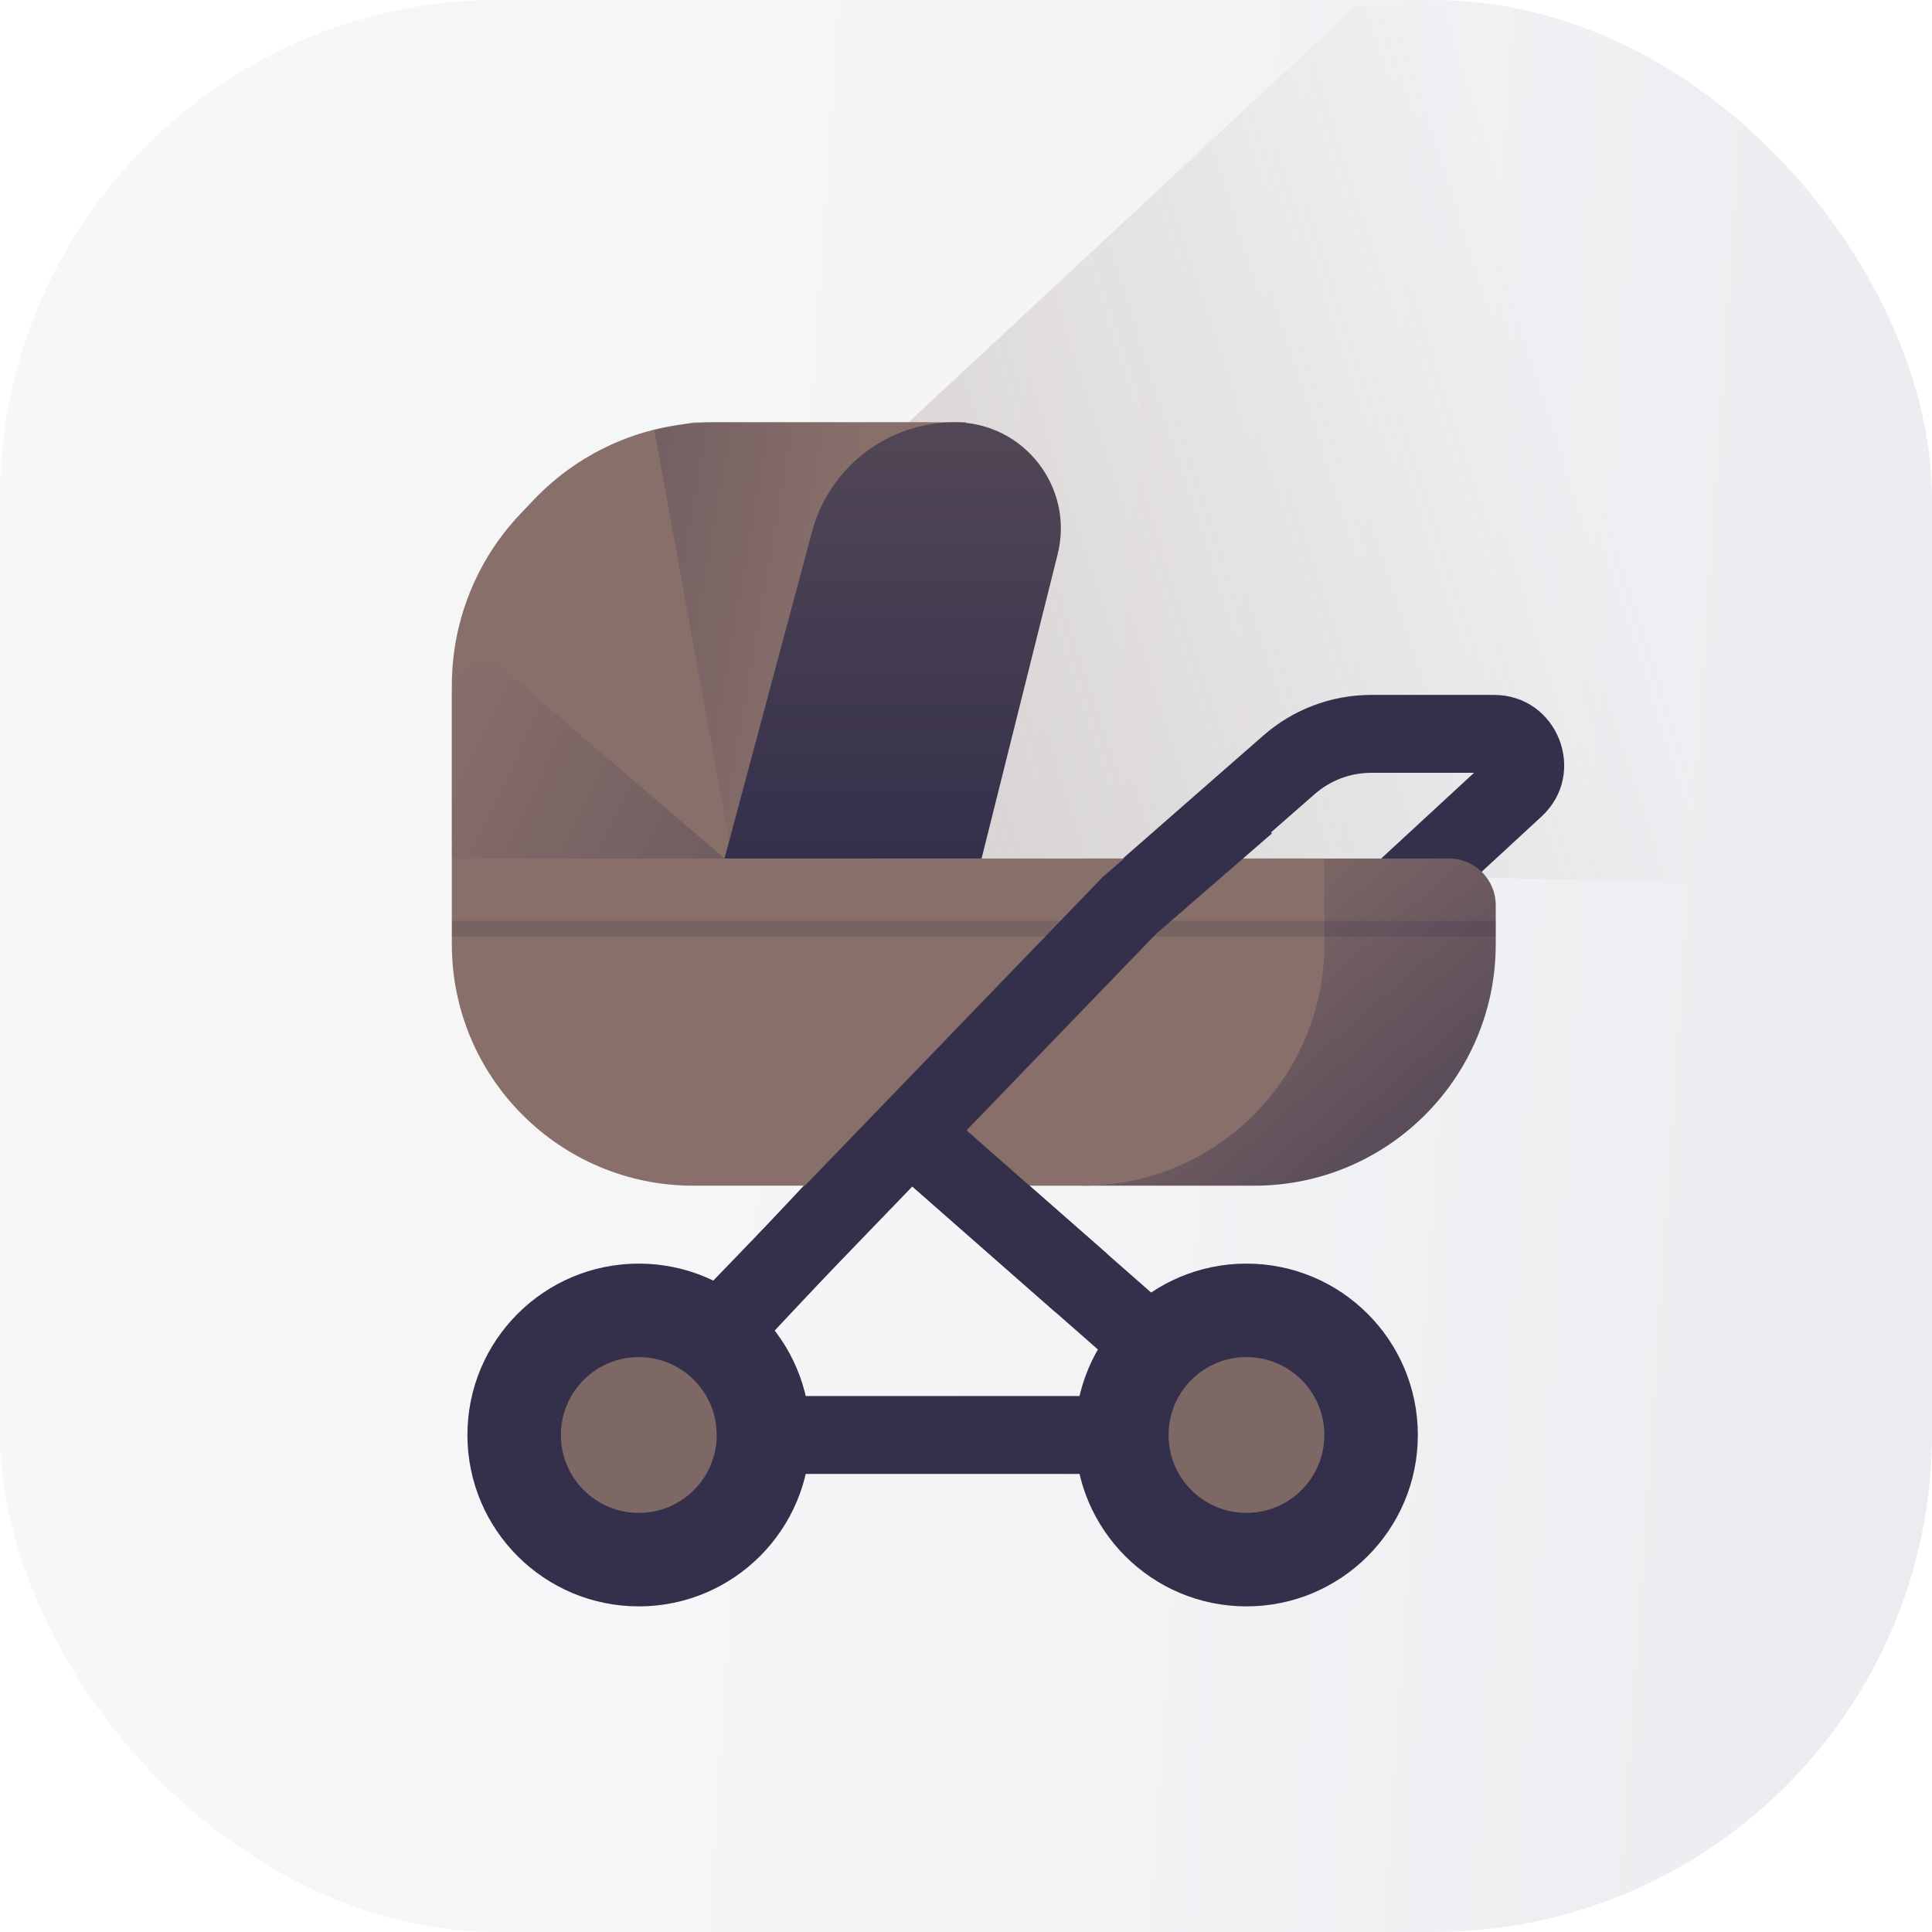 <svg width="124" height="124" viewBox="0 0 124 124" fill="none" xmlns="http://www.w3.org/2000/svg">
<rect opacity="0.2" width="124" height="124" rx="32" fill="url(#paint0_linear)"/>
<path fill-rule="evenodd" clip-rule="evenodd" d="M98.684 0.011C101.488 0.526 103.864 1.281 106.028 2.383C112.049 5.451 116.945 10.347 120.013 16.368C123.5 23.213 123.5 32.174 123.5 50.096V57.136L46 54.896L47.431 49.777L52.5 30.896L57.5 27.396H58L87 0.396L96.5 0.026C97.232 -0.003 97.96 -0.007 98.684 0.011Z" fill="url(#paint1_linear)"/>
<path fill-rule="evenodd" clip-rule="evenodd" d="M81.091 47.201C83.005 45.525 85.463 44.601 88.008 44.601H95.885C99.981 44.601 101.947 49.629 98.937 52.407L89.696 60.938L86.305 57.264L94.606 49.601H88.008C86.675 49.601 85.387 50.085 84.385 50.963L73.876 60.165L61.93 72.458L87.134 94.601H34.225L56.497 70.874L70.43 56.536L81.091 47.201ZM58.472 76.075L73.867 89.601H45.776L58.472 76.075Z" fill="#34304B"/>
<path d="M69.5 55.101L93 55.101C94.657 55.101 96 56.444 96 58.101V60.601V60.601C96 69.161 89.06 76.101 80.5 76.101H69.5V55.101Z" fill="url(#paint2_linear)"/>
<path fill-rule="evenodd" clip-rule="evenodd" d="M45.857 27.101C41.478 27.101 37.291 28.895 34.271 32.066L33.414 32.966C30.58 35.941 29 39.892 29 44.001V55.101V60.601C29 69.161 35.94 76.101 44.5 76.101H69.5C78.06 76.101 85 69.161 85 60.601V55.101H56L62 27.101H45.857Z" fill="#886F6A"/>
<path opacity="0.4" d="M42 27.601L47 55.101L59.5 27.101H49.75H44.5L42 27.601Z" fill="url(#paint3_linear)"/>
<path d="M52.12 34.12C53.229 29.98 56.981 27.101 61.267 27.101V27.101C65.703 27.101 68.958 31.269 67.882 35.573L63 55.101H46.5L52.12 34.12Z" fill="url(#paint4_linear)"/>
<path opacity="0.2" d="M29.25 59.351H95.75V59.851H29.25V59.351Z" stroke="#34304B" stroke-width="0.5"/>
<path fill-rule="evenodd" clip-rule="evenodd" d="M81.638 53.49L74.222 59.917L62.033 72.549L71.052 80.472L67.752 84.229L58.557 76.151L46.799 88.337L43.201 84.865L70.779 56.285L78.363 49.711L81.638 53.49Z" fill="#34304B"/>
<path opacity="0.4" d="M46.5 55.101L32.302 42.931C31.004 41.819 29 42.74 29 44.449V49.101V55.101H46.5Z" fill="url(#paint5_linear)"/>
<circle cx="80" cy="92.101" r="11" fill="#34304B"/>
<circle cx="80" cy="92.101" r="5" fill="#7E6866"/>
<circle cx="41" cy="92.101" r="11" fill="#34304B"/>
<circle cx="41" cy="92.101" r="5" fill="#7E6866"/>
<defs>
<linearGradient id="paint0_linear" x1="0" y1="0" x2="131.59" y2="8.904" gradientUnits="userSpaceOnUse">
<stop stop-color="#D8D9DA"/>
<stop offset="0.471" stop-color="#CBCED7"/>
<stop offset="1" stop-color="#9A9FB0"/>
</linearGradient>
<linearGradient id="paint1_linear" x1="47.007" y1="46.926" x2="102.255" y2="29.017" gradientUnits="userSpaceOnUse">
<stop stop-color="#806967" stop-opacity="0.3"/>
<stop offset="1" stop-color="#806967" stop-opacity="0"/>
</linearGradient>
<linearGradient id="paint2_linear" x1="75" y1="55.101" x2="105.5" y2="90.101" gradientUnits="userSpaceOnUse">
<stop offset="0.008" stop-color="#886F6A"/>
<stop offset="0.899" stop-color="#34304B"/>
</linearGradient>
<linearGradient id="paint3_linear" x1="37.5" y1="4.601" x2="59.471" y2="8.443" gradientUnits="userSpaceOnUse">
<stop stop-color="#34304B"/>
<stop offset="1" stop-color="#886F6A"/>
</linearGradient>
<linearGradient id="paint4_linear" x1="53.702" y1="27.101" x2="53.702" y2="55.101" gradientUnits="userSpaceOnUse">
<stop stop-color="#524756"/>
<stop offset="1" stop-color="#34304B"/>
</linearGradient>
<linearGradient id="paint5_linear" x1="35.864" y1="26.601" x2="66.055" y2="41.428" gradientUnits="userSpaceOnUse">
<stop offset="0.008" stop-color="#886F6A"/>
<stop offset="0.899" stop-color="#34304B"/>
</linearGradient>
</defs>
</svg>

